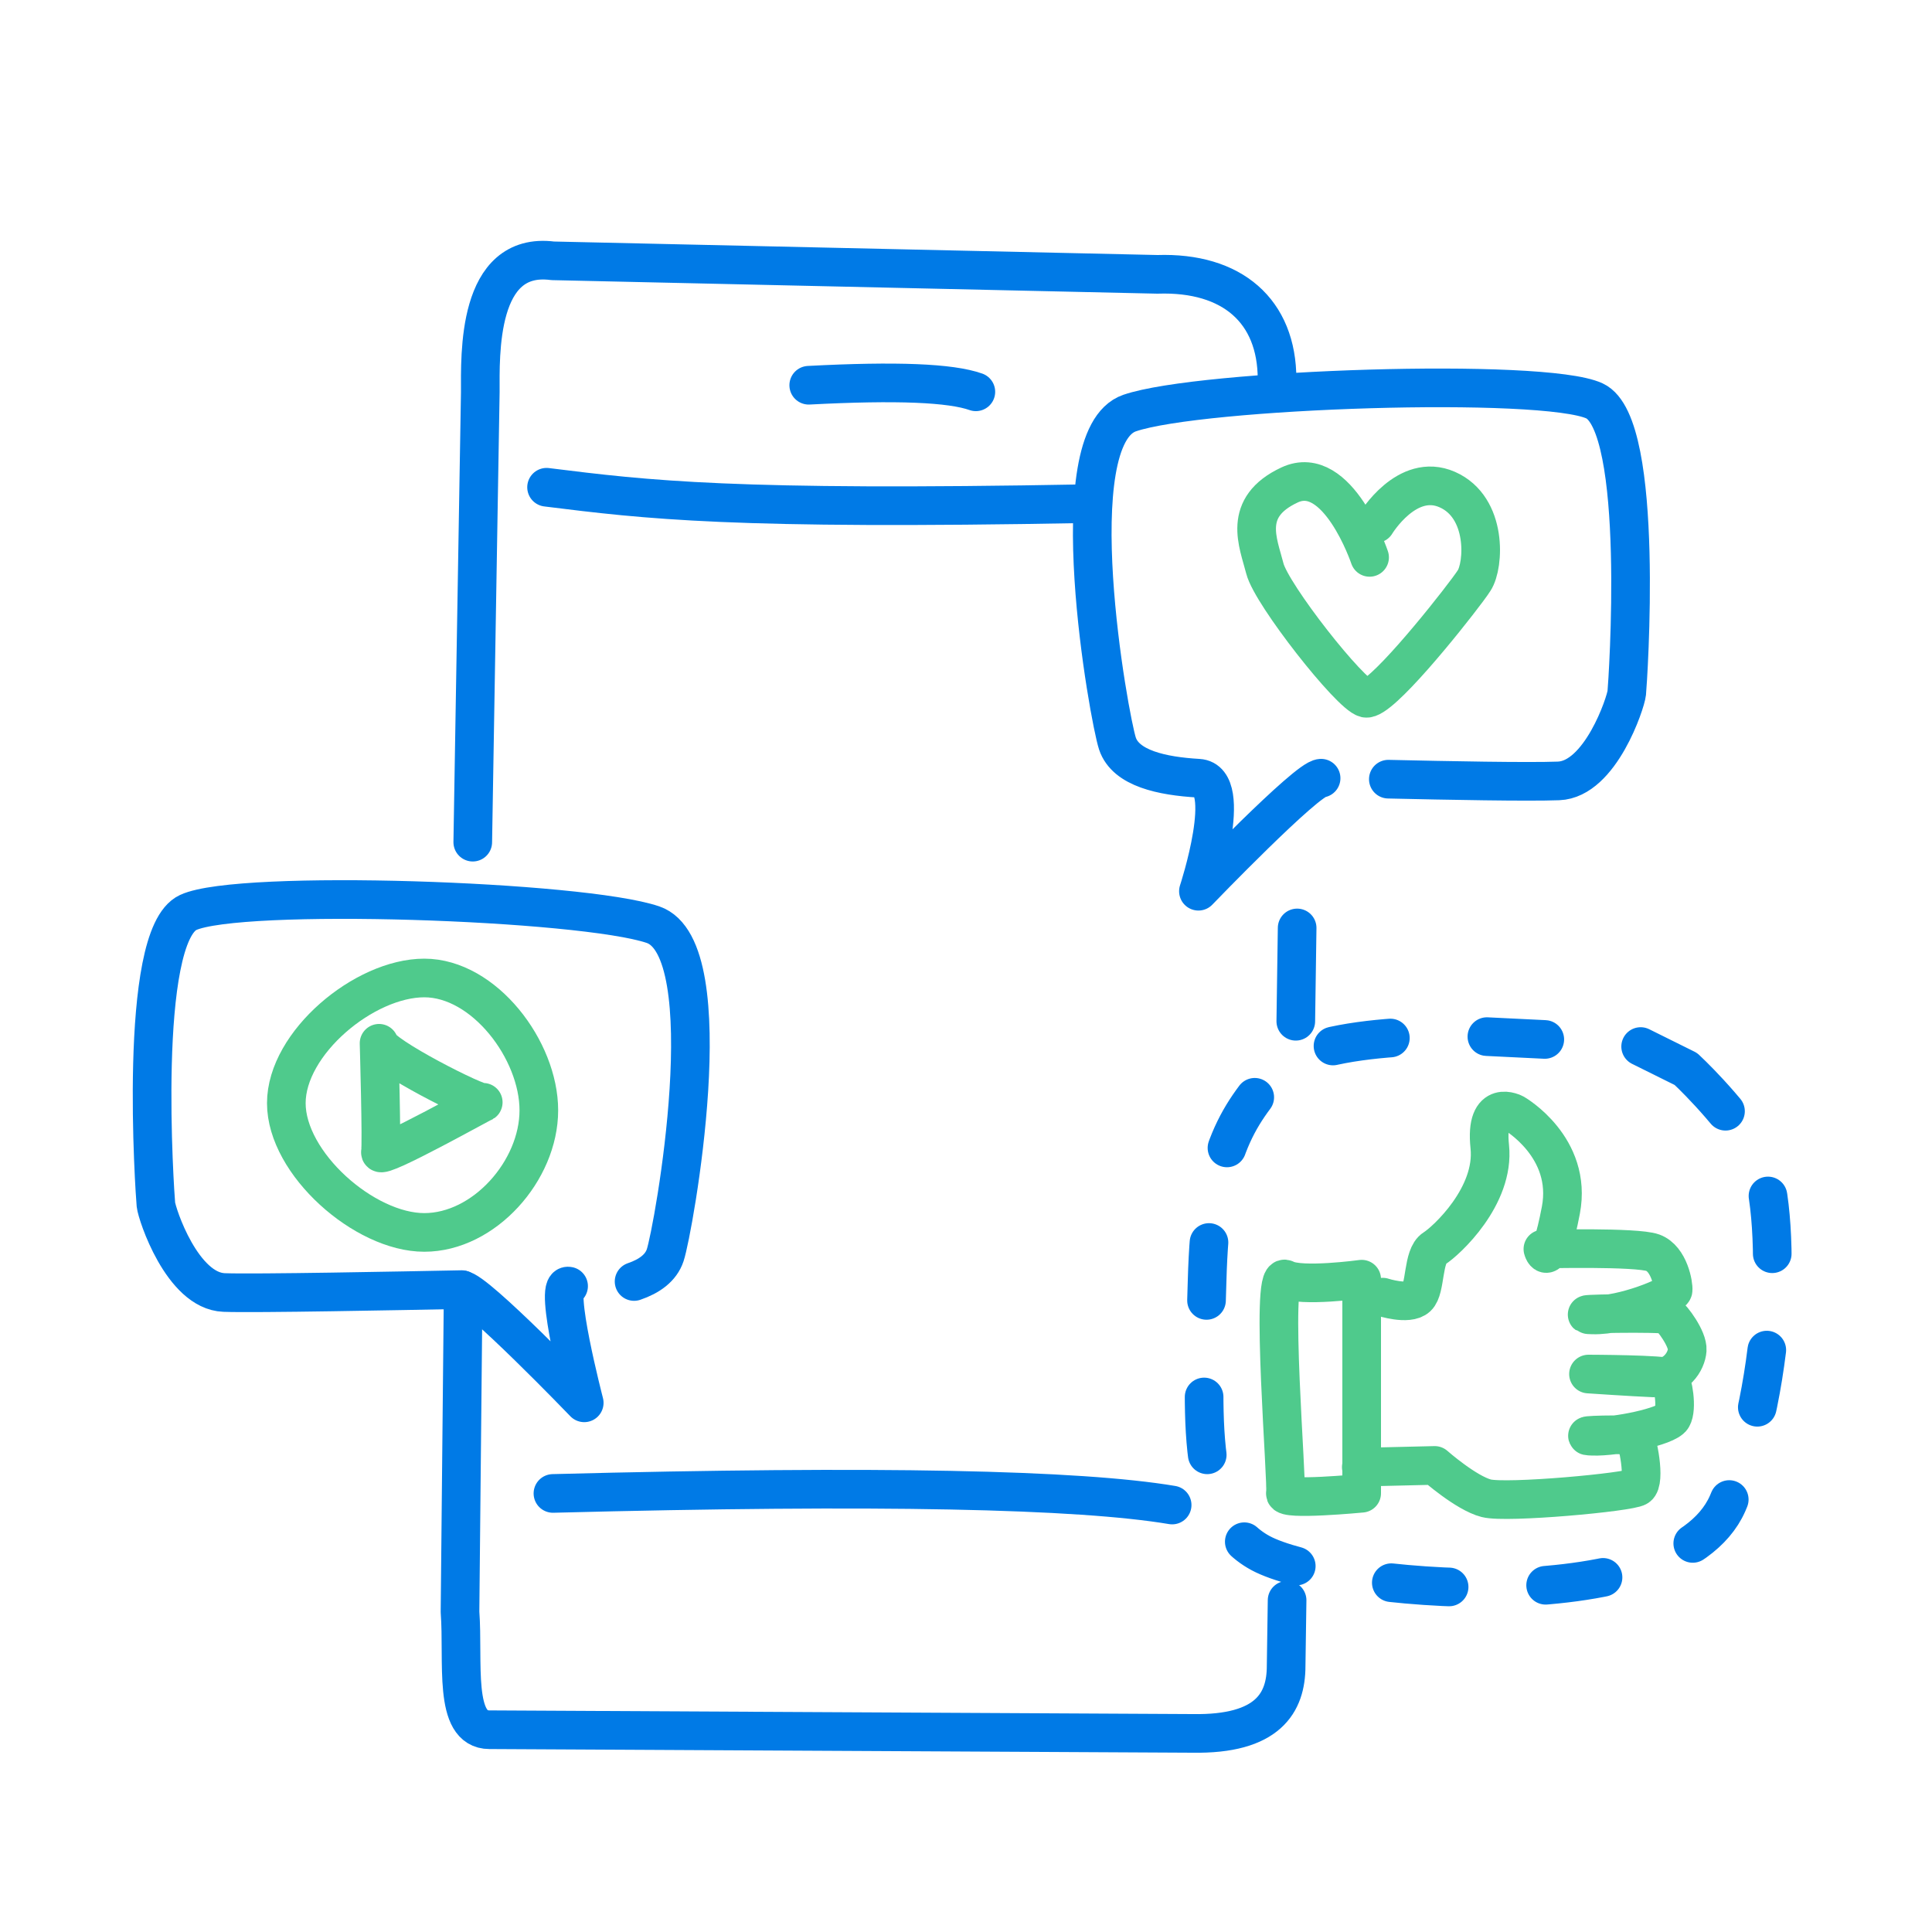 <?xml version="1.0" encoding="UTF-8"?>
<svg xmlns="http://www.w3.org/2000/svg" id="Ebene_2" data-name="Ebene 2" viewBox="0 0 100 100">
  <defs>
    <style>
      .cls-1, .cls-2, .cls-3 {
        fill: none;
        stroke-linecap: round;
        stroke-linejoin: round;
        stroke-width: 2px;
      }

      .cls-1, .cls-3 {
        stroke: #007ae6;
      }

      .cls-2 {
        stroke: #4fca8c;
      }

      .cls-3 {
        stroke-dasharray: 0 0 3 5;
      }
    </style>
  </defs>
  <path class="cls-1" d="M24.47,43.59l.39-23.3c0-1.89-.19-7.3,3.75-6.79l31.3.7c3.87-.13,6.19,1.9,6.19,5.43"></path>
  <path class="cls-1" d="M66.62,82.83l-.05,3.4c0,1.89-.92,3.56-4.86,3.49l-36.38-.19c-1.89,0-1.33-3.52-1.52-6.1l.16-16.22"></path>
  <line class="cls-1" x1="67.14" y1="48.03" x2="67.07" y2="52.86"></line>
  <path class="cls-1" d="M60.67,77.9c-4.82-.81-15.12-1.04-32.05-.6"></path>
  <path class="cls-1" d="M28.29,25.22c5.23.65,9.56,1.19,27.94.85"></path>
  <path class="cls-1" d="M50.51,20.28c-1.3-.46-4.08-.58-8.65-.34"></path>
  <path class="cls-1" d="M68.38,40.28c-.72,0-6.35,5.85-6.35,5.85,0,0,1.89-5.74,0-5.85s-3.76-.51-4.19-1.79-3.05-15.85.63-17.11,21.41-1.86,24.06-.63,1.72,14.63,1.67,15.12-1.36,4.47-3.53,4.55c-1.59.06-5.72-.02-8.81-.09"></path>
  <path class="cls-3" d="M87.26,55.33s2.06,1.9,3.53,4.17,1.38,12.07-1.37,18.32-20.59,4.5-24.17,2.57c-3.59-1.93-2.94-7.63-2.77-14.11s1.48-8.49,3.56-10.79c2.08-2.3,10.81-1.84,10.81-1.84l7.79.38,2.62,1.3Z"></path>
  <path class="cls-2" d="M71.57,67.14s1.32.43,1.78,0,.27-2.13.89-2.52,3.14-2.71,2.87-5.27,1.28-1.71,1.28-1.71c0,0,3.02,1.74,2.4,5-.62,3.25-.93,2.01-.93,2.01,0,0,4.84-.12,5.69.19s1.08,1.67,1.05,1.94-2.56,1.32-4.15,1.28,3.64-.15,3.87,0,1.05,1.24,1.01,1.82-.58,1.49-1.74,1.44-3.37-.2-3.37-.2c0,0,3.99.01,4.18.2s.43,1.58.15,2.05-2.91,1.01-4.11.97,1.94-.15,2.13,0,.62,2.34.19,2.62-6.78.86-7.83.59-2.67-1.7-2.67-1.7l-3.8.09"></path>
  <path class="cls-2" d="M70.48,66.21s-3.14.43-3.95,0,.12,10.69,0,11.08,3.95,0,3.95,0v-11.08Z"></path>
  <path class="cls-2" d="M70.89,28.85s-1.65-4.91-4.14-3.75-1.62,2.99-1.28,4.33,4.42,6.53,5.22,6.71c.71.16,4.11-4.05,5.27-5.61.16-.22.28-.38.34-.48.52-.79.7-3.79-1.39-4.71s-3.7,1.76-3.7,1.76"></path>
  <path class="cls-2" d="M27.89,57.47c0,3.12-2.83,6.32-5.93,6.32s-7.14-3.57-7.14-6.69,4.04-6.48,7.14-6.48,5.93,3.73,5.93,6.85Z"></path>
  <path class="cls-2" d="M19.62,54s.15,5.22.07,5.64,5.53-2.73,5.32-2.58-5.39-2.48-5.39-3.06Z"></path>
  <path class="cls-1" d="M32.82,66.33c.79-.27,1.39-.7,1.61-1.36.43-1.28,3.05-15.85-.63-17.11-3.68-1.25-21.41-1.86-24.06-.63s-1.72,14.63-1.67,15.12,1.36,4.47,3.53,4.55c1.59.06,9.21-.09,12.3-.15"></path>
  <path class="cls-1" d="M23.89,66.76c.72,0,6.35,5.85,6.35,5.85,0,0-1.62-6.23-.81-6.04"></path>
</svg>
